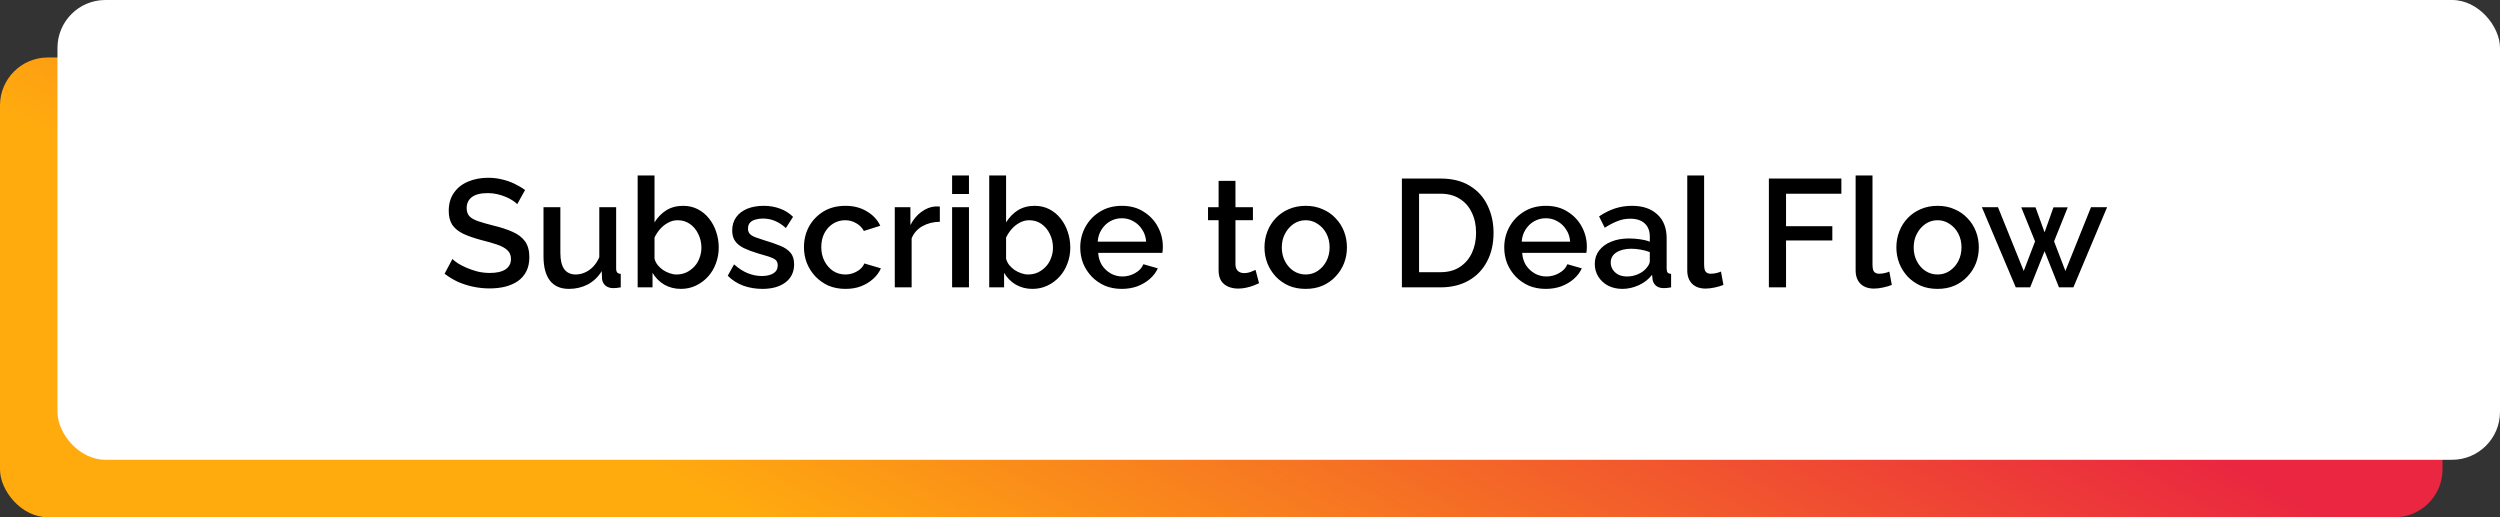 <svg width="261" height="54" viewBox="0 0 261 54" fill="none" xmlns="http://www.w3.org/2000/svg">
<rect x="0" y="0" width="261" height="54" fill="#333333" stroke="none"/>
<rect y="6" width="255" height="48" rx="5" fill="url(#paint0_linear_4628_57508)"/>
<path d="M48 27.312C47.893 27.195 47.739 27.072 47.536 26.944C47.333 26.805 47.093 26.677 46.816 26.56C46.539 26.443 46.24 26.347 45.92 26.272C45.6 26.197 45.269 26.16 44.928 26.16C44.181 26.16 43.627 26.299 43.264 26.576C42.901 26.853 42.72 27.237 42.72 27.728C42.72 28.091 42.821 28.379 43.024 28.592C43.227 28.795 43.536 28.965 43.952 29.104C44.368 29.243 44.891 29.392 45.52 29.552C46.288 29.733 46.955 29.952 47.52 30.208C48.085 30.453 48.517 30.784 48.816 31.2C49.115 31.616 49.264 32.165 49.264 32.848C49.264 33.424 49.157 33.92 48.944 34.336C48.731 34.752 48.432 35.093 48.048 35.36C47.664 35.616 47.221 35.808 46.72 35.936C46.219 36.053 45.68 36.112 45.104 36.112C44.539 36.112 43.973 36.053 43.408 35.936C42.853 35.819 42.32 35.648 41.808 35.424C41.307 35.189 40.843 34.907 40.416 34.576L41.232 33.04C41.371 33.179 41.568 33.333 41.824 33.504C42.091 33.664 42.395 33.819 42.736 33.968C43.088 34.117 43.467 34.245 43.872 34.352C44.288 34.448 44.709 34.496 45.136 34.496C45.851 34.496 46.395 34.373 46.768 34.128C47.152 33.872 47.344 33.509 47.344 33.04C47.344 32.656 47.221 32.352 46.976 32.128C46.731 31.893 46.373 31.696 45.904 31.536C45.435 31.376 44.875 31.216 44.224 31.056C43.477 30.853 42.853 30.635 42.352 30.4C41.851 30.155 41.472 29.845 41.216 29.472C40.971 29.088 40.848 28.603 40.848 28.016C40.848 27.269 41.029 26.64 41.392 26.128C41.755 25.605 42.245 25.216 42.864 24.96C43.493 24.693 44.197 24.56 44.976 24.56C45.488 24.56 45.973 24.619 46.432 24.736C46.891 24.843 47.317 24.992 47.712 25.184C48.117 25.376 48.485 25.595 48.816 25.84L48 27.312ZM50.742 32.752V27.632H52.502V32.4C52.502 33.147 52.635 33.712 52.902 34.096C53.179 34.469 53.579 34.656 54.102 34.656C54.432 34.656 54.752 34.587 55.062 34.448C55.382 34.309 55.67 34.107 55.926 33.84C56.192 33.563 56.406 33.232 56.566 32.848V27.632H58.326V34.016C58.326 34.219 58.363 34.363 58.438 34.448C58.512 34.533 58.635 34.581 58.806 34.592V36C58.624 36.032 58.475 36.053 58.358 36.064C58.24 36.075 58.128 36.08 58.022 36.08C57.702 36.08 57.435 35.995 57.222 35.824C57.008 35.643 56.886 35.413 56.854 35.136L56.822 34.304C56.448 34.912 55.963 35.376 55.366 35.696C54.768 36.005 54.112 36.16 53.398 36.16C52.523 36.16 51.862 35.872 51.414 35.296C50.966 34.72 50.742 33.872 50.742 32.752ZM65.084 36.16C64.444 36.16 63.862 36.011 63.34 35.712C62.828 35.403 62.422 34.992 62.124 34.48V36H60.572V24.32H62.332V29.216C62.662 28.683 63.073 28.261 63.564 27.952C64.065 27.643 64.652 27.488 65.324 27.488C65.878 27.488 66.385 27.605 66.844 27.84C67.302 28.075 67.692 28.395 68.012 28.8C68.342 29.205 68.593 29.669 68.764 30.192C68.945 30.715 69.036 31.269 69.036 31.856C69.036 32.443 68.934 32.997 68.732 33.52C68.54 34.043 68.262 34.501 67.9 34.896C67.537 35.291 67.116 35.6 66.636 35.824C66.166 36.048 65.649 36.16 65.084 36.16ZM64.62 34.656C65.004 34.656 65.356 34.581 65.676 34.432C65.996 34.272 66.273 34.064 66.508 33.808C66.742 33.552 66.918 33.253 67.036 32.912C67.164 32.571 67.228 32.219 67.228 31.856C67.228 31.355 67.121 30.885 66.908 30.448C66.705 30.011 66.417 29.659 66.044 29.392C65.67 29.125 65.238 28.992 64.748 28.992C64.396 28.992 64.065 29.077 63.756 29.248C63.446 29.408 63.169 29.627 62.924 29.904C62.689 30.171 62.492 30.469 62.332 30.8V33.008C62.396 33.253 62.508 33.477 62.668 33.68C62.828 33.872 63.014 34.043 63.228 34.192C63.441 34.331 63.67 34.443 63.916 34.528C64.161 34.613 64.396 34.656 64.62 34.656ZM73.594 36.16C72.891 36.16 72.224 36.048 71.594 35.824C70.965 35.589 70.427 35.243 69.978 34.784L70.635 33.6C71.115 34.027 71.594 34.336 72.075 34.528C72.565 34.72 73.05 34.816 73.531 34.816C74.021 34.816 74.421 34.725 74.731 34.544C75.04 34.352 75.195 34.075 75.195 33.712C75.195 33.445 75.115 33.248 74.954 33.12C74.794 32.992 74.56 32.88 74.251 32.784C73.952 32.688 73.589 32.581 73.162 32.464C72.565 32.283 72.064 32.096 71.659 31.904C71.253 31.701 70.949 31.456 70.746 31.168C70.544 30.88 70.442 30.512 70.442 30.064C70.442 29.52 70.581 29.056 70.859 28.672C71.136 28.288 71.52 27.995 72.01 27.792C72.512 27.589 73.088 27.488 73.739 27.488C74.347 27.488 74.906 27.584 75.418 27.776C75.941 27.957 76.4 28.245 76.794 28.64L76.043 29.808C75.669 29.467 75.285 29.216 74.891 29.056C74.507 28.896 74.091 28.816 73.642 28.816C73.386 28.816 73.141 28.848 72.906 28.912C72.672 28.965 72.475 29.072 72.314 29.232C72.165 29.381 72.091 29.595 72.091 29.872C72.091 30.096 72.154 30.277 72.282 30.416C72.41 30.555 72.603 30.672 72.859 30.768C73.115 30.864 73.429 30.971 73.802 31.088C74.453 31.28 75.008 31.472 75.466 31.664C75.925 31.845 76.277 32.085 76.522 32.384C76.778 32.672 76.906 33.072 76.906 33.584C76.906 34.395 76.603 35.029 75.995 35.488C75.397 35.936 74.597 36.16 73.594 36.16ZM82.27 36.16C81.619 36.16 81.027 36.048 80.494 35.824C79.971 35.589 79.518 35.269 79.134 34.864C78.75 34.459 78.451 33.995 78.238 33.472C78.035 32.949 77.934 32.395 77.934 31.808C77.934 31.019 78.11 30.299 78.462 29.648C78.825 28.997 79.326 28.475 79.966 28.08C80.617 27.685 81.385 27.488 82.27 27.488C83.123 27.488 83.865 27.68 84.494 28.064C85.134 28.437 85.603 28.939 85.902 29.568L84.19 30.112C83.998 29.76 83.726 29.488 83.374 29.296C83.032 29.093 82.654 28.992 82.238 28.992C81.769 28.992 81.342 29.115 80.958 29.36C80.585 29.595 80.286 29.925 80.062 30.352C79.849 30.768 79.742 31.253 79.742 31.808C79.742 32.341 79.854 32.827 80.078 33.264C80.302 33.691 80.6 34.032 80.974 34.288C81.358 34.533 81.784 34.656 82.254 34.656C82.542 34.656 82.819 34.608 83.086 34.512C83.363 34.405 83.603 34.267 83.806 34.096C84.008 33.915 84.153 33.717 84.238 33.504L85.966 34.016C85.784 34.432 85.513 34.8 85.15 35.12C84.798 35.44 84.376 35.696 83.886 35.888C83.406 36.069 82.867 36.16 82.27 36.16ZM92.119 29.152C91.437 29.163 90.829 29.317 90.295 29.616C89.773 29.915 89.399 30.336 89.175 30.88V36H87.415V27.632H89.047V29.504C89.335 28.928 89.714 28.469 90.183 28.128C90.653 27.776 91.149 27.584 91.671 27.552C91.778 27.552 91.863 27.552 91.927 27.552C92.002 27.552 92.066 27.557 92.119 27.568V29.152ZM93.4 36V27.632H95.16V36H93.4ZM93.4 26.256V24.32H95.16V26.256H93.4ZM101.787 36.16C101.147 36.16 100.565 36.011 100.043 35.712C99.531 35.403 99.125 34.992 98.827 34.48V36H97.275V24.32H99.035V29.216C99.365 28.683 99.776 28.261 100.267 27.952C100.768 27.643 101.355 27.488 102.027 27.488C102.581 27.488 103.088 27.605 103.547 27.84C104.005 28.075 104.395 28.395 104.715 28.8C105.045 29.205 105.296 29.669 105.467 30.192C105.648 30.715 105.739 31.269 105.739 31.856C105.739 32.443 105.637 32.997 105.435 33.52C105.243 34.043 104.965 34.501 104.603 34.896C104.24 35.291 103.819 35.6 103.339 35.824C102.869 36.048 102.352 36.16 101.787 36.16ZM101.323 34.656C101.707 34.656 102.059 34.581 102.379 34.432C102.699 34.272 102.976 34.064 103.211 33.808C103.445 33.552 103.621 33.253 103.739 32.912C103.867 32.571 103.931 32.219 103.931 31.856C103.931 31.355 103.824 30.885 103.611 30.448C103.408 30.011 103.12 29.659 102.747 29.392C102.373 29.125 101.941 28.992 101.451 28.992C101.099 28.992 100.768 29.077 100.459 29.248C100.149 29.408 99.872 29.627 99.627 29.904C99.392 30.171 99.195 30.469 99.035 30.8V33.008C99.099 33.253 99.211 33.477 99.371 33.68C99.531 33.872 99.717 34.043 99.931 34.192C100.144 34.331 100.373 34.443 100.619 34.528C100.864 34.613 101.099 34.656 101.323 34.656ZM111.114 36.16C110.463 36.16 109.871 36.048 109.338 35.824C108.815 35.589 108.362 35.275 107.978 34.88C107.594 34.475 107.295 34.016 107.082 33.504C106.879 32.981 106.778 32.427 106.778 31.84C106.778 31.051 106.959 30.331 107.322 29.68C107.684 29.019 108.191 28.491 108.842 28.096C109.492 27.691 110.255 27.488 111.13 27.488C112.004 27.488 112.756 27.691 113.386 28.096C114.026 28.491 114.522 29.013 114.874 29.664C115.226 30.315 115.402 31.013 115.402 31.76C115.402 31.888 115.396 32.011 115.386 32.128C115.375 32.235 115.364 32.325 115.354 32.4H108.65C108.682 32.891 108.815 33.323 109.05 33.696C109.295 34.059 109.604 34.347 109.978 34.56C110.351 34.763 110.751 34.864 111.178 34.864C111.647 34.864 112.09 34.747 112.506 34.512C112.932 34.277 113.22 33.968 113.37 33.584L114.874 34.016C114.692 34.421 114.415 34.789 114.042 35.12C113.679 35.44 113.247 35.696 112.746 35.888C112.244 36.069 111.7 36.16 111.114 36.16ZM108.602 31.232H113.658C113.626 30.752 113.487 30.331 113.242 29.968C113.007 29.595 112.703 29.307 112.33 29.104C111.967 28.891 111.562 28.784 111.114 28.784C110.676 28.784 110.271 28.891 109.898 29.104C109.535 29.307 109.236 29.595 109.002 29.968C108.767 30.331 108.634 30.752 108.602 31.232ZM125.446 35.568C125.297 35.643 125.11 35.723 124.886 35.808C124.662 35.893 124.406 35.968 124.118 36.032C123.841 36.096 123.553 36.128 123.254 36.128C122.892 36.128 122.556 36.064 122.246 35.936C121.937 35.808 121.686 35.605 121.494 35.328C121.313 35.04 121.222 34.672 121.222 34.224V28.992H120.118V27.632H121.222V24.88H122.982V27.632H124.806V28.992H122.982V33.664C123.004 33.952 123.094 34.165 123.254 34.304C123.425 34.443 123.633 34.512 123.878 34.512C124.124 34.512 124.358 34.469 124.582 34.384C124.806 34.299 124.972 34.229 125.078 34.176L125.446 35.568ZM130.316 36.16C129.655 36.16 129.063 36.048 128.54 35.824C128.017 35.589 127.564 35.269 127.18 34.864C126.807 34.459 126.519 34 126.316 33.488C126.113 32.965 126.012 32.411 126.012 31.824C126.012 31.237 126.113 30.683 126.316 30.16C126.519 29.637 126.807 29.179 127.18 28.784C127.564 28.379 128.017 28.064 128.54 27.84C129.073 27.605 129.665 27.488 130.316 27.488C130.967 27.488 131.553 27.605 132.076 27.84C132.609 28.064 133.063 28.379 133.436 28.784C133.82 29.179 134.113 29.637 134.316 30.16C134.519 30.683 134.62 31.237 134.62 31.824C134.62 32.411 134.519 32.965 134.316 33.488C134.113 34 133.82 34.459 133.436 34.864C133.063 35.269 132.609 35.589 132.076 35.824C131.553 36.048 130.967 36.16 130.316 36.16ZM127.82 31.84C127.82 32.373 127.932 32.853 128.156 33.28C128.38 33.707 128.679 34.043 129.052 34.288C129.425 34.533 129.847 34.656 130.316 34.656C130.775 34.656 131.191 34.533 131.564 34.288C131.948 34.032 132.252 33.691 132.476 33.264C132.7 32.827 132.812 32.347 132.812 31.824C132.812 31.291 132.7 30.811 132.476 30.384C132.252 29.957 131.948 29.621 131.564 29.376C131.191 29.12 130.775 28.992 130.316 28.992C129.847 28.992 129.425 29.12 129.052 29.376C128.679 29.632 128.38 29.973 128.156 30.4C127.932 30.816 127.82 31.296 127.82 31.84ZM140.358 36V24.64H144.39C145.617 24.64 146.641 24.896 147.462 25.408C148.283 25.909 148.897 26.592 149.302 27.456C149.718 28.309 149.926 29.259 149.926 30.304C149.926 31.456 149.697 32.459 149.238 33.312C148.79 34.165 148.15 34.827 147.318 35.296C146.486 35.765 145.51 36 144.39 36H140.358ZM148.102 30.304C148.102 29.504 147.953 28.8 147.654 28.192C147.366 27.573 146.945 27.093 146.39 26.752C145.846 26.4 145.179 26.224 144.39 26.224H142.15V34.416H144.39C145.19 34.416 145.862 34.235 146.406 33.872C146.961 33.509 147.382 33.019 147.67 32.4C147.958 31.781 148.102 31.083 148.102 30.304ZM155.379 36.16C154.729 36.16 154.137 36.048 153.603 35.824C153.081 35.589 152.627 35.275 152.243 34.88C151.859 34.475 151.561 34.016 151.347 33.504C151.145 32.981 151.043 32.427 151.043 31.84C151.043 31.051 151.225 30.331 151.587 29.68C151.95 29.019 152.457 28.491 153.107 28.096C153.758 27.691 154.521 27.488 155.395 27.488C156.27 27.488 157.022 27.691 157.651 28.096C158.291 28.491 158.787 29.013 159.139 29.664C159.491 30.315 159.667 31.013 159.667 31.76C159.667 31.888 159.662 32.011 159.651 32.128C159.641 32.235 159.63 32.325 159.619 32.4H152.915C152.947 32.891 153.081 33.323 153.315 33.696C153.561 34.059 153.87 34.347 154.243 34.56C154.617 34.763 155.017 34.864 155.443 34.864C155.913 34.864 156.355 34.747 156.771 34.512C157.198 34.277 157.486 33.968 157.635 33.584L159.139 34.016C158.958 34.421 158.681 34.789 158.307 35.12C157.945 35.44 157.513 35.696 157.011 35.888C156.51 36.069 155.966 36.16 155.379 36.16ZM152.867 31.232H157.923C157.891 30.752 157.753 30.331 157.507 29.968C157.273 29.595 156.969 29.307 156.595 29.104C156.233 28.891 155.827 28.784 155.379 28.784C154.942 28.784 154.537 28.891 154.163 29.104C153.801 29.307 153.502 29.595 153.267 29.968C153.033 30.331 152.899 30.752 152.867 31.232ZM160.495 33.552C160.495 33.019 160.644 32.555 160.943 32.16C161.252 31.755 161.674 31.445 162.207 31.232C162.74 31.008 163.359 30.896 164.063 30.896C164.436 30.896 164.815 30.923 165.199 30.976C165.594 31.029 165.94 31.115 166.239 31.232V30.704C166.239 30.117 166.063 29.659 165.711 29.328C165.359 28.997 164.852 28.832 164.191 28.832C163.722 28.832 163.279 28.917 162.863 29.088C162.447 29.248 162.004 29.477 161.535 29.776L160.943 28.592C161.498 28.219 162.052 27.941 162.607 27.76C163.172 27.579 163.764 27.488 164.383 27.488C165.503 27.488 166.383 27.787 167.023 28.384C167.674 28.971 167.999 29.808 167.999 30.896V34.016C167.999 34.219 168.031 34.363 168.095 34.448C168.17 34.533 168.292 34.581 168.463 34.592V36C168.303 36.032 168.159 36.053 168.031 36.064C167.903 36.075 167.796 36.08 167.711 36.08C167.338 36.08 167.055 35.989 166.863 35.808C166.671 35.627 166.559 35.413 166.527 35.168L166.479 34.688C166.116 35.157 165.652 35.52 165.087 35.776C164.522 36.032 163.951 36.16 163.375 36.16C162.82 36.16 162.324 36.048 161.887 35.824C161.45 35.589 161.108 35.275 160.863 34.88C160.618 34.485 160.495 34.043 160.495 33.552ZM165.823 34.064C165.951 33.925 166.052 33.787 166.127 33.648C166.202 33.509 166.239 33.387 166.239 33.28V32.32C165.94 32.203 165.626 32.117 165.295 32.064C164.964 32 164.639 31.968 164.319 31.968C163.679 31.968 163.156 32.096 162.751 32.352C162.356 32.608 162.159 32.96 162.159 33.408C162.159 33.653 162.223 33.888 162.351 34.112C162.49 34.336 162.682 34.517 162.927 34.656C163.183 34.795 163.498 34.864 163.871 34.864C164.255 34.864 164.623 34.789 164.975 34.64C165.327 34.491 165.61 34.299 165.823 34.064ZM170.15 24.32H171.91V33.584C171.91 34.011 171.974 34.283 172.102 34.4C172.23 34.517 172.39 34.576 172.582 34.576C172.795 34.576 172.993 34.555 173.174 34.512C173.366 34.469 173.531 34.416 173.67 34.352L173.926 35.744C173.67 35.851 173.366 35.941 173.014 36.016C172.662 36.091 172.347 36.128 172.07 36.128C171.473 36.128 171.003 35.963 170.662 35.632C170.321 35.291 170.15 34.821 170.15 34.224V24.32ZM178.671 36V24.64H186.239V26.224H180.463V29.616H185.295V31.104H180.463V36H178.671ZM187.728 24.32H189.488V33.584C189.488 34.011 189.552 34.283 189.68 34.4C189.808 34.517 189.968 34.576 190.16 34.576C190.374 34.576 190.571 34.555 190.752 34.512C190.944 34.469 191.11 34.416 191.248 34.352L191.504 35.744C191.248 35.851 190.944 35.941 190.592 36.016C190.24 36.091 189.926 36.128 189.648 36.128C189.051 36.128 188.582 35.963 188.24 35.632C187.899 35.291 187.728 34.821 187.728 34.224V24.32ZM196.285 36.16C195.623 36.16 195.031 36.048 194.509 35.824C193.986 35.589 193.533 35.269 193.149 34.864C192.775 34.459 192.487 34 192.285 33.488C192.082 32.965 191.981 32.411 191.981 31.824C191.981 31.237 192.082 30.683 192.285 30.16C192.487 29.637 192.775 29.179 193.149 28.784C193.533 28.379 193.986 28.064 194.509 27.84C195.042 27.605 195.634 27.488 196.285 27.488C196.935 27.488 197.522 27.605 198.045 27.84C198.578 28.064 199.031 28.379 199.405 28.784C199.789 29.179 200.082 29.637 200.285 30.16C200.487 30.683 200.589 31.237 200.589 31.824C200.589 32.411 200.487 32.965 200.285 33.488C200.082 34 199.789 34.459 199.405 34.864C199.031 35.269 198.578 35.589 198.045 35.824C197.522 36.048 196.935 36.16 196.285 36.16ZM193.789 31.84C193.789 32.373 193.901 32.853 194.125 33.28C194.349 33.707 194.647 34.043 195.021 34.288C195.394 34.533 195.815 34.656 196.285 34.656C196.743 34.656 197.159 34.533 197.533 34.288C197.917 34.032 198.221 33.691 198.445 33.264C198.669 32.827 198.781 32.347 198.781 31.824C198.781 31.291 198.669 30.811 198.445 30.384C198.221 29.957 197.917 29.621 197.533 29.376C197.159 29.12 196.743 28.992 196.285 28.992C195.815 28.992 195.394 29.12 195.021 29.376C194.647 29.632 194.349 29.973 194.125 30.4C193.901 30.816 193.789 31.296 193.789 31.84ZM212.301 27.632H213.981L210.461 36H208.957L207.453 32.224L205.949 36H204.445L200.909 27.632H202.589L205.277 34.288L206.461 31.2L205.021 27.648H206.509L207.453 30.256L208.381 27.648H209.869L208.445 31.2L209.628 34.288L212.301 27.632Z" fill="black"/>
<rect x="6" width="255" height="48" rx="5" fill="white"/>
<path d="M54 21.312C53.893 21.195 53.739 21.072 53.536 20.944C53.333 20.805 53.093 20.677 52.816 20.56C52.539 20.443 52.24 20.347 51.92 20.272C51.6 20.197 51.269 20.16 50.928 20.16C50.181 20.16 49.627 20.299 49.264 20.576C48.901 20.853 48.72 21.237 48.72 21.728C48.72 22.091 48.821 22.379 49.024 22.592C49.227 22.795 49.536 22.965 49.952 23.104C50.368 23.243 50.891 23.392 51.52 23.552C52.288 23.733 52.955 23.952 53.52 24.208C54.085 24.453 54.517 24.784 54.816 25.2C55.115 25.616 55.264 26.165 55.264 26.848C55.264 27.424 55.157 27.92 54.944 28.336C54.731 28.752 54.432 29.093 54.048 29.36C53.664 29.616 53.221 29.808 52.72 29.936C52.219 30.053 51.68 30.112 51.104 30.112C50.539 30.112 49.973 30.053 49.408 29.936C48.853 29.819 48.32 29.648 47.808 29.424C47.307 29.189 46.843 28.907 46.416 28.576L47.232 27.04C47.371 27.179 47.568 27.333 47.824 27.504C48.091 27.664 48.395 27.819 48.736 27.968C49.088 28.117 49.467 28.245 49.872 28.352C50.288 28.448 50.709 28.496 51.136 28.496C51.851 28.496 52.395 28.373 52.768 28.128C53.152 27.872 53.344 27.509 53.344 27.04C53.344 26.656 53.221 26.352 52.976 26.128C52.731 25.893 52.373 25.696 51.904 25.536C51.435 25.376 50.875 25.216 50.224 25.056C49.477 24.853 48.853 24.635 48.352 24.4C47.851 24.155 47.472 23.845 47.216 23.472C46.971 23.088 46.848 22.603 46.848 22.016C46.848 21.269 47.029 20.64 47.392 20.128C47.755 19.605 48.245 19.216 48.864 18.96C49.493 18.693 50.197 18.56 50.976 18.56C51.488 18.56 51.973 18.619 52.432 18.736C52.891 18.843 53.317 18.992 53.712 19.184C54.117 19.376 54.485 19.595 54.816 19.84L54 21.312ZM56.742 26.752V21.632H58.502V26.4C58.502 27.147 58.635 27.712 58.902 28.096C59.179 28.469 59.579 28.656 60.102 28.656C60.432 28.656 60.752 28.587 61.062 28.448C61.382 28.309 61.67 28.107 61.926 27.84C62.192 27.563 62.406 27.232 62.566 26.848V21.632H64.326V28.016C64.326 28.219 64.363 28.363 64.438 28.448C64.512 28.533 64.635 28.581 64.806 28.592V30C64.624 30.032 64.475 30.053 64.358 30.064C64.24 30.075 64.128 30.08 64.022 30.08C63.702 30.08 63.435 29.995 63.222 29.824C63.008 29.643 62.886 29.413 62.854 29.136L62.822 28.304C62.448 28.912 61.963 29.376 61.366 29.696C60.768 30.005 60.112 30.16 59.398 30.16C58.523 30.16 57.862 29.872 57.414 29.296C56.966 28.72 56.742 27.872 56.742 26.752ZM71.084 30.16C70.444 30.16 69.862 30.011 69.34 29.712C68.828 29.403 68.422 28.992 68.124 28.48V30H66.572V18.32H68.332V23.216C68.662 22.683 69.073 22.261 69.564 21.952C70.065 21.643 70.652 21.488 71.324 21.488C71.878 21.488 72.385 21.605 72.844 21.84C73.302 22.075 73.692 22.395 74.012 22.8C74.342 23.205 74.593 23.669 74.764 24.192C74.945 24.715 75.036 25.269 75.036 25.856C75.036 26.443 74.934 26.997 74.732 27.52C74.54 28.043 74.262 28.501 73.9 28.896C73.537 29.291 73.116 29.6 72.636 29.824C72.166 30.048 71.649 30.16 71.084 30.16ZM70.62 28.656C71.004 28.656 71.356 28.581 71.676 28.432C71.996 28.272 72.273 28.064 72.508 27.808C72.742 27.552 72.918 27.253 73.036 26.912C73.164 26.571 73.228 26.219 73.228 25.856C73.228 25.355 73.121 24.885 72.908 24.448C72.705 24.011 72.417 23.659 72.044 23.392C71.67 23.125 71.238 22.992 70.748 22.992C70.396 22.992 70.065 23.077 69.756 23.248C69.446 23.408 69.169 23.627 68.924 23.904C68.689 24.171 68.492 24.469 68.332 24.8V27.008C68.396 27.253 68.508 27.477 68.668 27.68C68.828 27.872 69.014 28.043 69.228 28.192C69.441 28.331 69.67 28.443 69.916 28.528C70.161 28.613 70.396 28.656 70.62 28.656ZM79.594 30.16C78.891 30.16 78.224 30.048 77.594 29.824C76.965 29.589 76.427 29.243 75.978 28.784L76.635 27.6C77.115 28.027 77.594 28.336 78.075 28.528C78.565 28.72 79.05 28.816 79.531 28.816C80.021 28.816 80.421 28.725 80.731 28.544C81.04 28.352 81.195 28.075 81.195 27.712C81.195 27.445 81.115 27.248 80.954 27.12C80.794 26.992 80.56 26.88 80.251 26.784C79.952 26.688 79.589 26.581 79.162 26.464C78.565 26.283 78.064 26.096 77.659 25.904C77.253 25.701 76.949 25.456 76.746 25.168C76.544 24.88 76.442 24.512 76.442 24.064C76.442 23.52 76.581 23.056 76.859 22.672C77.136 22.288 77.52 21.995 78.01 21.792C78.512 21.589 79.088 21.488 79.739 21.488C80.347 21.488 80.906 21.584 81.418 21.776C81.941 21.957 82.4 22.245 82.794 22.64L82.043 23.808C81.669 23.467 81.285 23.216 80.891 23.056C80.507 22.896 80.091 22.816 79.642 22.816C79.386 22.816 79.141 22.848 78.906 22.912C78.672 22.965 78.475 23.072 78.314 23.232C78.165 23.381 78.091 23.595 78.091 23.872C78.091 24.096 78.154 24.277 78.282 24.416C78.41 24.555 78.603 24.672 78.859 24.768C79.115 24.864 79.429 24.971 79.802 25.088C80.453 25.28 81.008 25.472 81.466 25.664C81.925 25.845 82.277 26.085 82.522 26.384C82.778 26.672 82.906 27.072 82.906 27.584C82.906 28.395 82.603 29.029 81.995 29.488C81.397 29.936 80.597 30.16 79.594 30.16ZM88.27 30.16C87.619 30.16 87.027 30.048 86.494 29.824C85.971 29.589 85.518 29.269 85.134 28.864C84.75 28.459 84.451 27.995 84.238 27.472C84.035 26.949 83.934 26.395 83.934 25.808C83.934 25.019 84.11 24.299 84.462 23.648C84.825 22.997 85.326 22.475 85.966 22.08C86.617 21.685 87.385 21.488 88.27 21.488C89.123 21.488 89.865 21.68 90.494 22.064C91.134 22.437 91.603 22.939 91.902 23.568L90.19 24.112C89.998 23.76 89.726 23.488 89.374 23.296C89.032 23.093 88.654 22.992 88.238 22.992C87.769 22.992 87.342 23.115 86.958 23.36C86.585 23.595 86.286 23.925 86.062 24.352C85.849 24.768 85.742 25.253 85.742 25.808C85.742 26.341 85.854 26.827 86.078 27.264C86.302 27.691 86.6 28.032 86.974 28.288C87.358 28.533 87.784 28.656 88.254 28.656C88.542 28.656 88.819 28.608 89.086 28.512C89.363 28.405 89.603 28.267 89.806 28.096C90.008 27.915 90.153 27.717 90.238 27.504L91.966 28.016C91.784 28.432 91.513 28.8 91.15 29.12C90.798 29.44 90.376 29.696 89.886 29.888C89.406 30.069 88.867 30.16 88.27 30.16ZM98.119 23.152C97.437 23.163 96.829 23.317 96.295 23.616C95.773 23.915 95.399 24.336 95.175 24.88V30H93.415V21.632H95.047V23.504C95.335 22.928 95.714 22.469 96.183 22.128C96.653 21.776 97.149 21.584 97.671 21.552C97.778 21.552 97.863 21.552 97.927 21.552C98.002 21.552 98.066 21.557 98.119 21.568V23.152ZM99.4 30V21.632H101.16V30H99.4ZM99.4 20.256V18.32H101.16V20.256H99.4ZM107.787 30.16C107.147 30.16 106.565 30.011 106.043 29.712C105.531 29.403 105.125 28.992 104.827 28.48V30H103.275V18.32H105.035V23.216C105.365 22.683 105.776 22.261 106.267 21.952C106.768 21.643 107.355 21.488 108.027 21.488C108.581 21.488 109.088 21.605 109.547 21.84C110.005 22.075 110.395 22.395 110.715 22.8C111.045 23.205 111.296 23.669 111.467 24.192C111.648 24.715 111.739 25.269 111.739 25.856C111.739 26.443 111.637 26.997 111.435 27.52C111.243 28.043 110.965 28.501 110.603 28.896C110.24 29.291 109.819 29.6 109.339 29.824C108.869 30.048 108.352 30.16 107.787 30.16ZM107.323 28.656C107.707 28.656 108.059 28.581 108.379 28.432C108.699 28.272 108.976 28.064 109.211 27.808C109.445 27.552 109.621 27.253 109.739 26.912C109.867 26.571 109.931 26.219 109.931 25.856C109.931 25.355 109.824 24.885 109.611 24.448C109.408 24.011 109.12 23.659 108.747 23.392C108.373 23.125 107.941 22.992 107.451 22.992C107.099 22.992 106.768 23.077 106.459 23.248C106.149 23.408 105.872 23.627 105.627 23.904C105.392 24.171 105.195 24.469 105.035 24.8V27.008C105.099 27.253 105.211 27.477 105.371 27.68C105.531 27.872 105.717 28.043 105.931 28.192C106.144 28.331 106.373 28.443 106.619 28.528C106.864 28.613 107.099 28.656 107.323 28.656ZM117.114 30.16C116.463 30.16 115.871 30.048 115.338 29.824C114.815 29.589 114.362 29.275 113.978 28.88C113.594 28.475 113.295 28.016 113.082 27.504C112.879 26.981 112.778 26.427 112.778 25.84C112.778 25.051 112.959 24.331 113.322 23.68C113.684 23.019 114.191 22.491 114.842 22.096C115.492 21.691 116.255 21.488 117.13 21.488C118.004 21.488 118.756 21.691 119.386 22.096C120.026 22.491 120.522 23.013 120.874 23.664C121.226 24.315 121.402 25.013 121.402 25.76C121.402 25.888 121.396 26.011 121.386 26.128C121.375 26.235 121.364 26.325 121.354 26.4H114.65C114.682 26.891 114.815 27.323 115.05 27.696C115.295 28.059 115.604 28.347 115.978 28.56C116.351 28.763 116.751 28.864 117.178 28.864C117.647 28.864 118.09 28.747 118.506 28.512C118.932 28.277 119.22 27.968 119.37 27.584L120.874 28.016C120.692 28.421 120.415 28.789 120.042 29.12C119.679 29.44 119.247 29.696 118.746 29.888C118.244 30.069 117.7 30.16 117.114 30.16ZM114.602 25.232H119.658C119.626 24.752 119.487 24.331 119.242 23.968C119.007 23.595 118.703 23.307 118.33 23.104C117.967 22.891 117.562 22.784 117.114 22.784C116.676 22.784 116.271 22.891 115.898 23.104C115.535 23.307 115.236 23.595 115.002 23.968C114.767 24.331 114.634 24.752 114.602 25.232ZM131.446 29.568C131.297 29.643 131.11 29.723 130.886 29.808C130.662 29.893 130.406 29.968 130.118 30.032C129.841 30.096 129.553 30.128 129.254 30.128C128.892 30.128 128.556 30.064 128.246 29.936C127.937 29.808 127.686 29.605 127.494 29.328C127.313 29.04 127.222 28.672 127.222 28.224V22.992H126.118V21.632H127.222V18.88H128.982V21.632H130.806V22.992H128.982V27.664C129.004 27.952 129.094 28.165 129.254 28.304C129.425 28.443 129.633 28.512 129.878 28.512C130.124 28.512 130.358 28.469 130.582 28.384C130.806 28.299 130.972 28.229 131.078 28.176L131.446 29.568ZM136.316 30.16C135.655 30.16 135.063 30.048 134.54 29.824C134.017 29.589 133.564 29.269 133.18 28.864C132.807 28.459 132.519 28 132.316 27.488C132.113 26.965 132.012 26.411 132.012 25.824C132.012 25.237 132.113 24.683 132.316 24.16C132.519 23.637 132.807 23.179 133.18 22.784C133.564 22.379 134.017 22.064 134.54 21.84C135.073 21.605 135.665 21.488 136.316 21.488C136.967 21.488 137.553 21.605 138.076 21.84C138.609 22.064 139.063 22.379 139.436 22.784C139.82 23.179 140.113 23.637 140.316 24.16C140.519 24.683 140.62 25.237 140.62 25.824C140.62 26.411 140.519 26.965 140.316 27.488C140.113 28 139.82 28.459 139.436 28.864C139.063 29.269 138.609 29.589 138.076 29.824C137.553 30.048 136.967 30.16 136.316 30.16ZM133.82 25.84C133.82 26.373 133.932 26.853 134.156 27.28C134.38 27.707 134.679 28.043 135.052 28.288C135.425 28.533 135.847 28.656 136.316 28.656C136.775 28.656 137.191 28.533 137.564 28.288C137.948 28.032 138.252 27.691 138.476 27.264C138.7 26.827 138.812 26.347 138.812 25.824C138.812 25.291 138.7 24.811 138.476 24.384C138.252 23.957 137.948 23.621 137.564 23.376C137.191 23.12 136.775 22.992 136.316 22.992C135.847 22.992 135.425 23.12 135.052 23.376C134.679 23.632 134.38 23.973 134.156 24.4C133.932 24.816 133.82 25.296 133.82 25.84ZM146.358 30V18.64H150.39C151.617 18.64 152.641 18.896 153.462 19.408C154.283 19.909 154.897 20.592 155.302 21.456C155.718 22.309 155.926 23.259 155.926 24.304C155.926 25.456 155.697 26.459 155.238 27.312C154.79 28.165 154.15 28.827 153.318 29.296C152.486 29.765 151.51 30 150.39 30H146.358ZM154.102 24.304C154.102 23.504 153.953 22.8 153.654 22.192C153.366 21.573 152.945 21.093 152.39 20.752C151.846 20.4 151.179 20.224 150.39 20.224H148.15V28.416H150.39C151.19 28.416 151.862 28.235 152.406 27.872C152.961 27.509 153.382 27.019 153.67 26.4C153.958 25.781 154.102 25.083 154.102 24.304ZM161.379 30.16C160.729 30.16 160.137 30.048 159.603 29.824C159.081 29.589 158.627 29.275 158.243 28.88C157.859 28.475 157.561 28.016 157.347 27.504C157.145 26.981 157.043 26.427 157.043 25.84C157.043 25.051 157.225 24.331 157.587 23.68C157.95 23.019 158.457 22.491 159.107 22.096C159.758 21.691 160.521 21.488 161.395 21.488C162.27 21.488 163.022 21.691 163.651 22.096C164.291 22.491 164.787 23.013 165.139 23.664C165.491 24.315 165.667 25.013 165.667 25.76C165.667 25.888 165.662 26.011 165.651 26.128C165.641 26.235 165.63 26.325 165.619 26.4H158.915C158.947 26.891 159.081 27.323 159.315 27.696C159.561 28.059 159.87 28.347 160.243 28.56C160.617 28.763 161.017 28.864 161.443 28.864C161.913 28.864 162.355 28.747 162.771 28.512C163.198 28.277 163.486 27.968 163.635 27.584L165.139 28.016C164.958 28.421 164.681 28.789 164.307 29.12C163.945 29.44 163.513 29.696 163.011 29.888C162.51 30.069 161.966 30.16 161.379 30.16ZM158.867 25.232H163.923C163.891 24.752 163.753 24.331 163.507 23.968C163.273 23.595 162.969 23.307 162.595 23.104C162.233 22.891 161.827 22.784 161.379 22.784C160.942 22.784 160.537 22.891 160.163 23.104C159.801 23.307 159.502 23.595 159.267 23.968C159.033 24.331 158.899 24.752 158.867 25.232ZM166.495 27.552C166.495 27.019 166.644 26.555 166.943 26.16C167.252 25.755 167.674 25.445 168.207 25.232C168.74 25.008 169.359 24.896 170.063 24.896C170.436 24.896 170.815 24.923 171.199 24.976C171.594 25.029 171.94 25.115 172.239 25.232V24.704C172.239 24.117 172.063 23.659 171.711 23.328C171.359 22.997 170.852 22.832 170.191 22.832C169.722 22.832 169.279 22.917 168.863 23.088C168.447 23.248 168.004 23.477 167.535 23.776L166.943 22.592C167.498 22.219 168.052 21.941 168.607 21.76C169.172 21.579 169.764 21.488 170.383 21.488C171.503 21.488 172.383 21.787 173.023 22.384C173.674 22.971 173.999 23.808 173.999 24.896V28.016C173.999 28.219 174.031 28.363 174.095 28.448C174.17 28.533 174.292 28.581 174.463 28.592V30C174.303 30.032 174.159 30.053 174.031 30.064C173.903 30.075 173.796 30.08 173.711 30.08C173.338 30.08 173.055 29.989 172.863 29.808C172.671 29.627 172.559 29.413 172.527 29.168L172.479 28.688C172.116 29.157 171.652 29.52 171.087 29.776C170.522 30.032 169.951 30.16 169.375 30.16C168.82 30.16 168.324 30.048 167.887 29.824C167.45 29.589 167.108 29.275 166.863 28.88C166.618 28.485 166.495 28.043 166.495 27.552ZM171.823 28.064C171.951 27.925 172.052 27.787 172.127 27.648C172.202 27.509 172.239 27.387 172.239 27.28V26.32C171.94 26.203 171.626 26.117 171.295 26.064C170.964 26 170.639 25.968 170.319 25.968C169.679 25.968 169.156 26.096 168.751 26.352C168.356 26.608 168.159 26.96 168.159 27.408C168.159 27.653 168.223 27.888 168.351 28.112C168.49 28.336 168.682 28.517 168.927 28.656C169.183 28.795 169.498 28.864 169.871 28.864C170.255 28.864 170.623 28.789 170.975 28.64C171.327 28.491 171.61 28.299 171.823 28.064ZM176.15 18.32H177.91V27.584C177.91 28.011 177.974 28.283 178.102 28.4C178.23 28.517 178.39 28.576 178.582 28.576C178.795 28.576 178.993 28.555 179.174 28.512C179.366 28.469 179.531 28.416 179.67 28.352L179.926 29.744C179.67 29.851 179.366 29.941 179.014 30.016C178.662 30.091 178.347 30.128 178.07 30.128C177.473 30.128 177.003 29.963 176.662 29.632C176.321 29.291 176.15 28.821 176.15 28.224V18.32ZM184.671 30V18.64H192.239V20.224H186.463V23.616H191.295V25.104H186.463V30H184.671ZM193.728 18.32H195.488V27.584C195.488 28.011 195.552 28.283 195.68 28.4C195.808 28.517 195.968 28.576 196.16 28.576C196.374 28.576 196.571 28.555 196.752 28.512C196.944 28.469 197.11 28.416 197.248 28.352L197.504 29.744C197.248 29.851 196.944 29.941 196.592 30.016C196.24 30.091 195.926 30.128 195.648 30.128C195.051 30.128 194.582 29.963 194.24 29.632C193.899 29.291 193.728 28.821 193.728 28.224V18.32ZM202.285 30.16C201.623 30.16 201.031 30.048 200.509 29.824C199.986 29.589 199.533 29.269 199.149 28.864C198.775 28.459 198.487 28 198.285 27.488C198.082 26.965 197.981 26.411 197.981 25.824C197.981 25.237 198.082 24.683 198.285 24.16C198.487 23.637 198.775 23.179 199.149 22.784C199.533 22.379 199.986 22.064 200.509 21.84C201.042 21.605 201.634 21.488 202.285 21.488C202.935 21.488 203.522 21.605 204.045 21.84C204.578 22.064 205.031 22.379 205.405 22.784C205.789 23.179 206.082 23.637 206.285 24.16C206.487 24.683 206.589 25.237 206.589 25.824C206.589 26.411 206.487 26.965 206.285 27.488C206.082 28 205.789 28.459 205.405 28.864C205.031 29.269 204.578 29.589 204.045 29.824C203.522 30.048 202.935 30.16 202.285 30.16ZM199.789 25.84C199.789 26.373 199.901 26.853 200.125 27.28C200.349 27.707 200.647 28.043 201.021 28.288C201.394 28.533 201.815 28.656 202.285 28.656C202.743 28.656 203.159 28.533 203.533 28.288C203.917 28.032 204.221 27.691 204.445 27.264C204.669 26.827 204.781 26.347 204.781 25.824C204.781 25.291 204.669 24.811 204.445 24.384C204.221 23.957 203.917 23.621 203.533 23.376C203.159 23.12 202.743 22.992 202.285 22.992C201.815 22.992 201.394 23.12 201.021 23.376C200.647 23.632 200.349 23.973 200.125 24.4C199.901 24.816 199.789 25.296 199.789 25.84ZM218.301 21.632H219.981L216.461 30H214.957L213.453 26.224L211.949 30H210.445L206.909 21.632H208.589L211.277 28.288L212.461 25.2L211.021 21.648H212.509L213.453 24.256L214.381 21.648H215.869L214.445 25.2L215.628 28.288L218.301 21.632Z" fill="black"/>
<defs>
<linearGradient id="paint0_linear_4628_57508" x1="7.487" y1="93.753" x2="99.789" y2="-75.148" gradientUnits="userSpaceOnUse">
<stop offset="0.356" stop-color="#FFAB0E"/>
<stop offset="0.77" stop-color="#EA2640"/>
</linearGradient>
</defs>
</svg>
